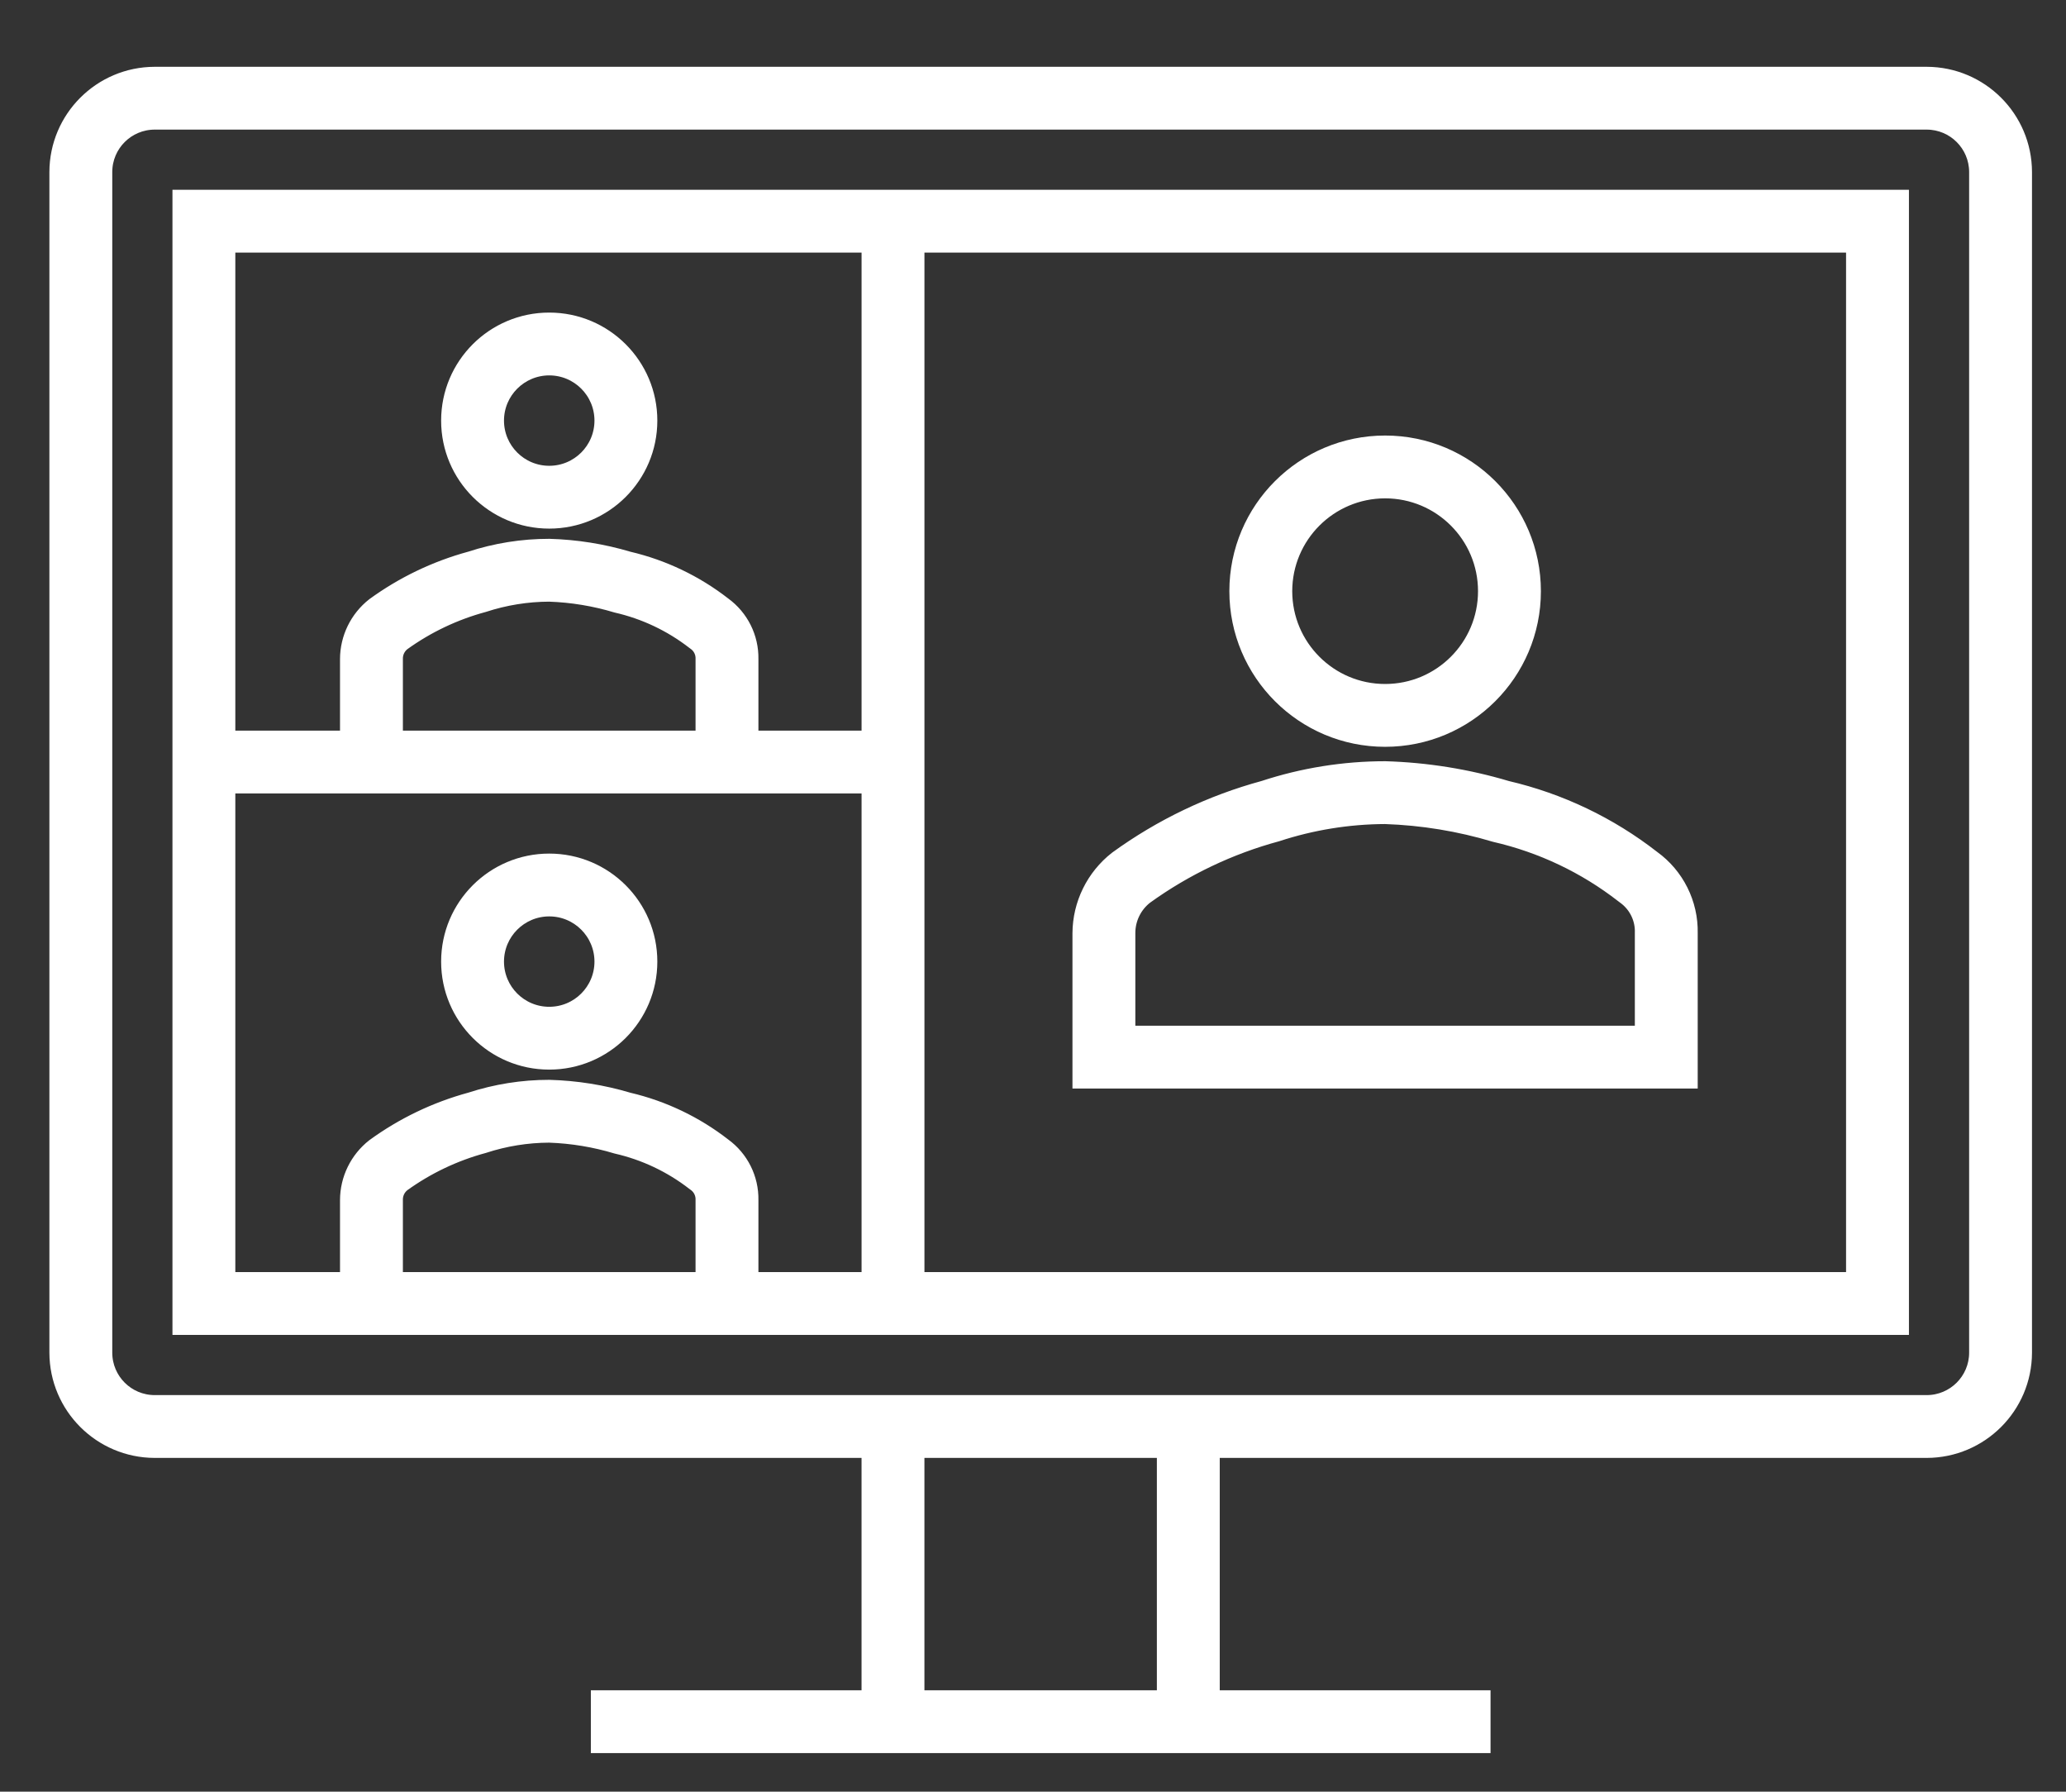 <svg width="173" height="150" xmlns="http://www.w3.org/2000/svg" xmlns:xlink="http://www.w3.org/1999/xlink" overflow="hidden"><rect width="100%" height="100%" fill="#333333" stroke="none"/><defs><clipPath id="clip0"><rect x="515" y="129" width="173" height="150"/></clipPath></defs><g clip-path="url(#clip0)" transform="translate(-515 -129)"><path d="M172.952 30.89 24.714 30.89C20.17 30.903 16.491 34.584 16.478 39.127L16.478 137.975C16.491 142.519 20.17 146.199 24.714 146.212L84.417 146.212 84.417 166.806 61.773 166.806 61.773 170.924 135.893 170.924 135.893 166.806 113.24 166.806 113.24 146.212 172.952 146.212C177.495 146.199 181.174 142.519 181.187 137.975L181.187 39.127C181.175 34.584 177.495 30.903 172.952 30.89ZM109.122 166.806 88.535 166.806 88.535 146.212 109.122 146.212ZM177.07 137.975C177.068 140.249 175.225 142.092 172.952 142.095L24.714 142.095C22.44 142.092 20.598 140.249 20.596 137.975L20.596 39.127C20.598 36.853 22.44 35.01 24.714 35.007L172.952 35.007C175.225 35.01 177.068 36.853 177.07 39.127Z" stroke="#FFFFFF" stroke-width="1.142" fill="#FFFFFF" transform="matrix(1.001 0 0 1 503.213 104.273)"/><path d="M30.89 41.187 26.773 41.187 26.773 135.915 170.893 135.915 170.893 41.187 30.89 41.187ZM84.419 45.304 84.419 86.466 74.648 86.466 74.648 79.904C74.68 78.08 73.82 76.356 72.344 75.284 69.993 73.454 67.274 72.154 64.374 71.472 62.212 70.827 59.974 70.469 57.718 70.408 55.471 70.407 53.238 70.763 51.103 71.462 48.193 72.255 45.453 73.571 43.015 75.346 41.615 76.445 40.795 78.124 40.789 79.904L40.789 86.466 30.89 86.466 30.89 45.304ZM70.531 86.466 44.907 86.466 44.907 79.904C44.892 79.406 45.114 78.93 45.506 78.621 47.544 77.153 49.83 76.066 52.255 75.41 54.019 74.832 55.862 74.533 57.718 74.526 59.621 74.592 61.508 74.904 63.331 75.455 65.678 75.991 67.881 77.034 69.783 78.511L69.96 78.641C70.341 78.947 70.553 79.416 70.531 79.904ZM30.89 90.584 84.419 90.584 84.419 131.798 74.648 131.798 74.648 125.197C74.68 123.373 73.82 121.648 72.344 120.577 69.993 118.747 67.274 117.447 64.374 116.765 62.212 116.12 59.974 115.762 57.718 115.701 55.471 115.7 53.238 116.056 51.103 116.754 48.193 117.547 45.453 118.864 43.015 120.639 41.615 121.738 40.795 123.417 40.789 125.197L40.789 131.798 30.89 131.798ZM70.531 131.798 44.907 131.798 44.907 125.197C44.892 124.698 45.114 124.223 45.506 123.914 47.544 122.446 49.83 121.358 52.255 120.703 54.019 120.124 55.862 119.826 57.718 119.818 59.621 119.885 61.508 120.197 63.331 120.747 65.678 121.284 67.881 122.326 69.783 123.803L69.96 123.934C70.341 124.239 70.553 124.709 70.531 125.197ZM166.775 131.798 88.537 131.798 88.537 45.304 166.775 45.304Z" stroke="#FFFFFF" stroke-width="1.142" fill="#FFFFFF" transform="matrix(1.001 0 0 1 503.213 104.273)"/><path d="M153.223 115.289 153.223 102.85C153.273 100.34 152.087 97.966 150.05 96.499 146.455 93.695 142.293 91.705 137.853 90.668 134.536 89.678 131.103 89.126 127.643 89.027 124.188 89.029 120.756 89.579 117.474 90.658 113.043 91.863 108.869 93.864 105.154 96.563 103.216 98.076 102.076 100.392 102.061 102.85L102.061 115.289ZM106.179 102.85C106.175 101.673 106.717 100.561 107.645 99.838 110.96 97.448 114.679 95.676 118.624 94.607 121.536 93.651 124.579 93.157 127.643 93.145 130.752 93.25 133.834 93.756 136.813 94.651 140.701 95.543 144.346 97.275 147.493 99.725L147.67 99.858C148.617 100.554 149.155 101.676 149.105 102.85L149.105 111.171 106.179 111.171Z" stroke="#FFFFFF" stroke-width="1.142" fill="#FFFFFF" transform="matrix(1.001 0 0 1 503.213 104.273)"/><path d="M127.642 86.679C134.523 86.68 140.103 81.104 140.105 74.223 140.106 67.342 134.53 61.762 127.649 61.761 120.768 61.759 115.188 67.336 115.186 74.217 115.186 74.218 115.186 74.219 115.186 74.219 115.186 81.1 120.762 86.678 127.642 86.679ZM127.642 65.878C132.25 65.876 135.986 69.609 135.987 74.217 135.989 78.823 132.255 82.56 127.649 82.561 123.042 82.563 119.306 78.829 119.304 74.223 119.304 74.222 119.304 74.221 119.304 74.219 119.308 69.616 123.039 65.884 127.642 65.878Z" stroke="#FFFFFF" stroke-width="1.142" fill="#FFFFFF" transform="matrix(1.001 0 0 1 503.213 104.273)"/><path d="M57.718 113.704C62.397 113.705 66.191 109.912 66.192 105.233 66.193 100.554 62.401 96.76 57.722 96.76 53.043 96.758 49.249 100.551 49.248 105.23 49.248 105.23 49.248 105.231 49.248 105.232 49.247 109.91 53.039 113.703 57.718 113.704 57.718 113.704 57.718 113.704 57.718 113.704ZM57.718 100.877C60.123 100.876 62.073 102.825 62.075 105.23 62.075 107.635 60.127 109.585 57.722 109.586 55.317 109.587 53.366 107.638 53.365 105.233 53.365 105.233 53.365 105.232 53.365 105.232 53.367 102.828 55.315 100.88 57.718 100.877Z" stroke="#FFFFFF" stroke-width="1.142" fill="#FFFFFF" transform="matrix(1.001 0 0 1 503.213 104.273)"/><path d="M57.718 68.411C62.397 68.412 66.191 64.62 66.192 59.941 66.194 55.262 62.401 51.468 57.722 51.467 53.043 51.465 49.249 55.258 49.248 59.937 49.248 59.938 49.248 59.938 49.248 59.939 49.247 64.617 53.039 68.411 57.718 68.411 57.718 68.411 57.718 68.411 57.718 68.411ZM57.718 55.584C60.123 55.583 62.074 57.532 62.075 59.937 62.076 62.342 60.127 64.293 57.722 64.294 55.317 64.295 53.367 62.346 53.365 59.941 53.365 59.94 53.365 59.94 53.365 59.939 53.367 57.535 55.315 55.587 57.718 55.584Z" stroke="#FFFFFF" stroke-width="1.142" fill="#FFFFFF" transform="matrix(1.001 0 0 1 503.213 104.273)"/></g></svg>